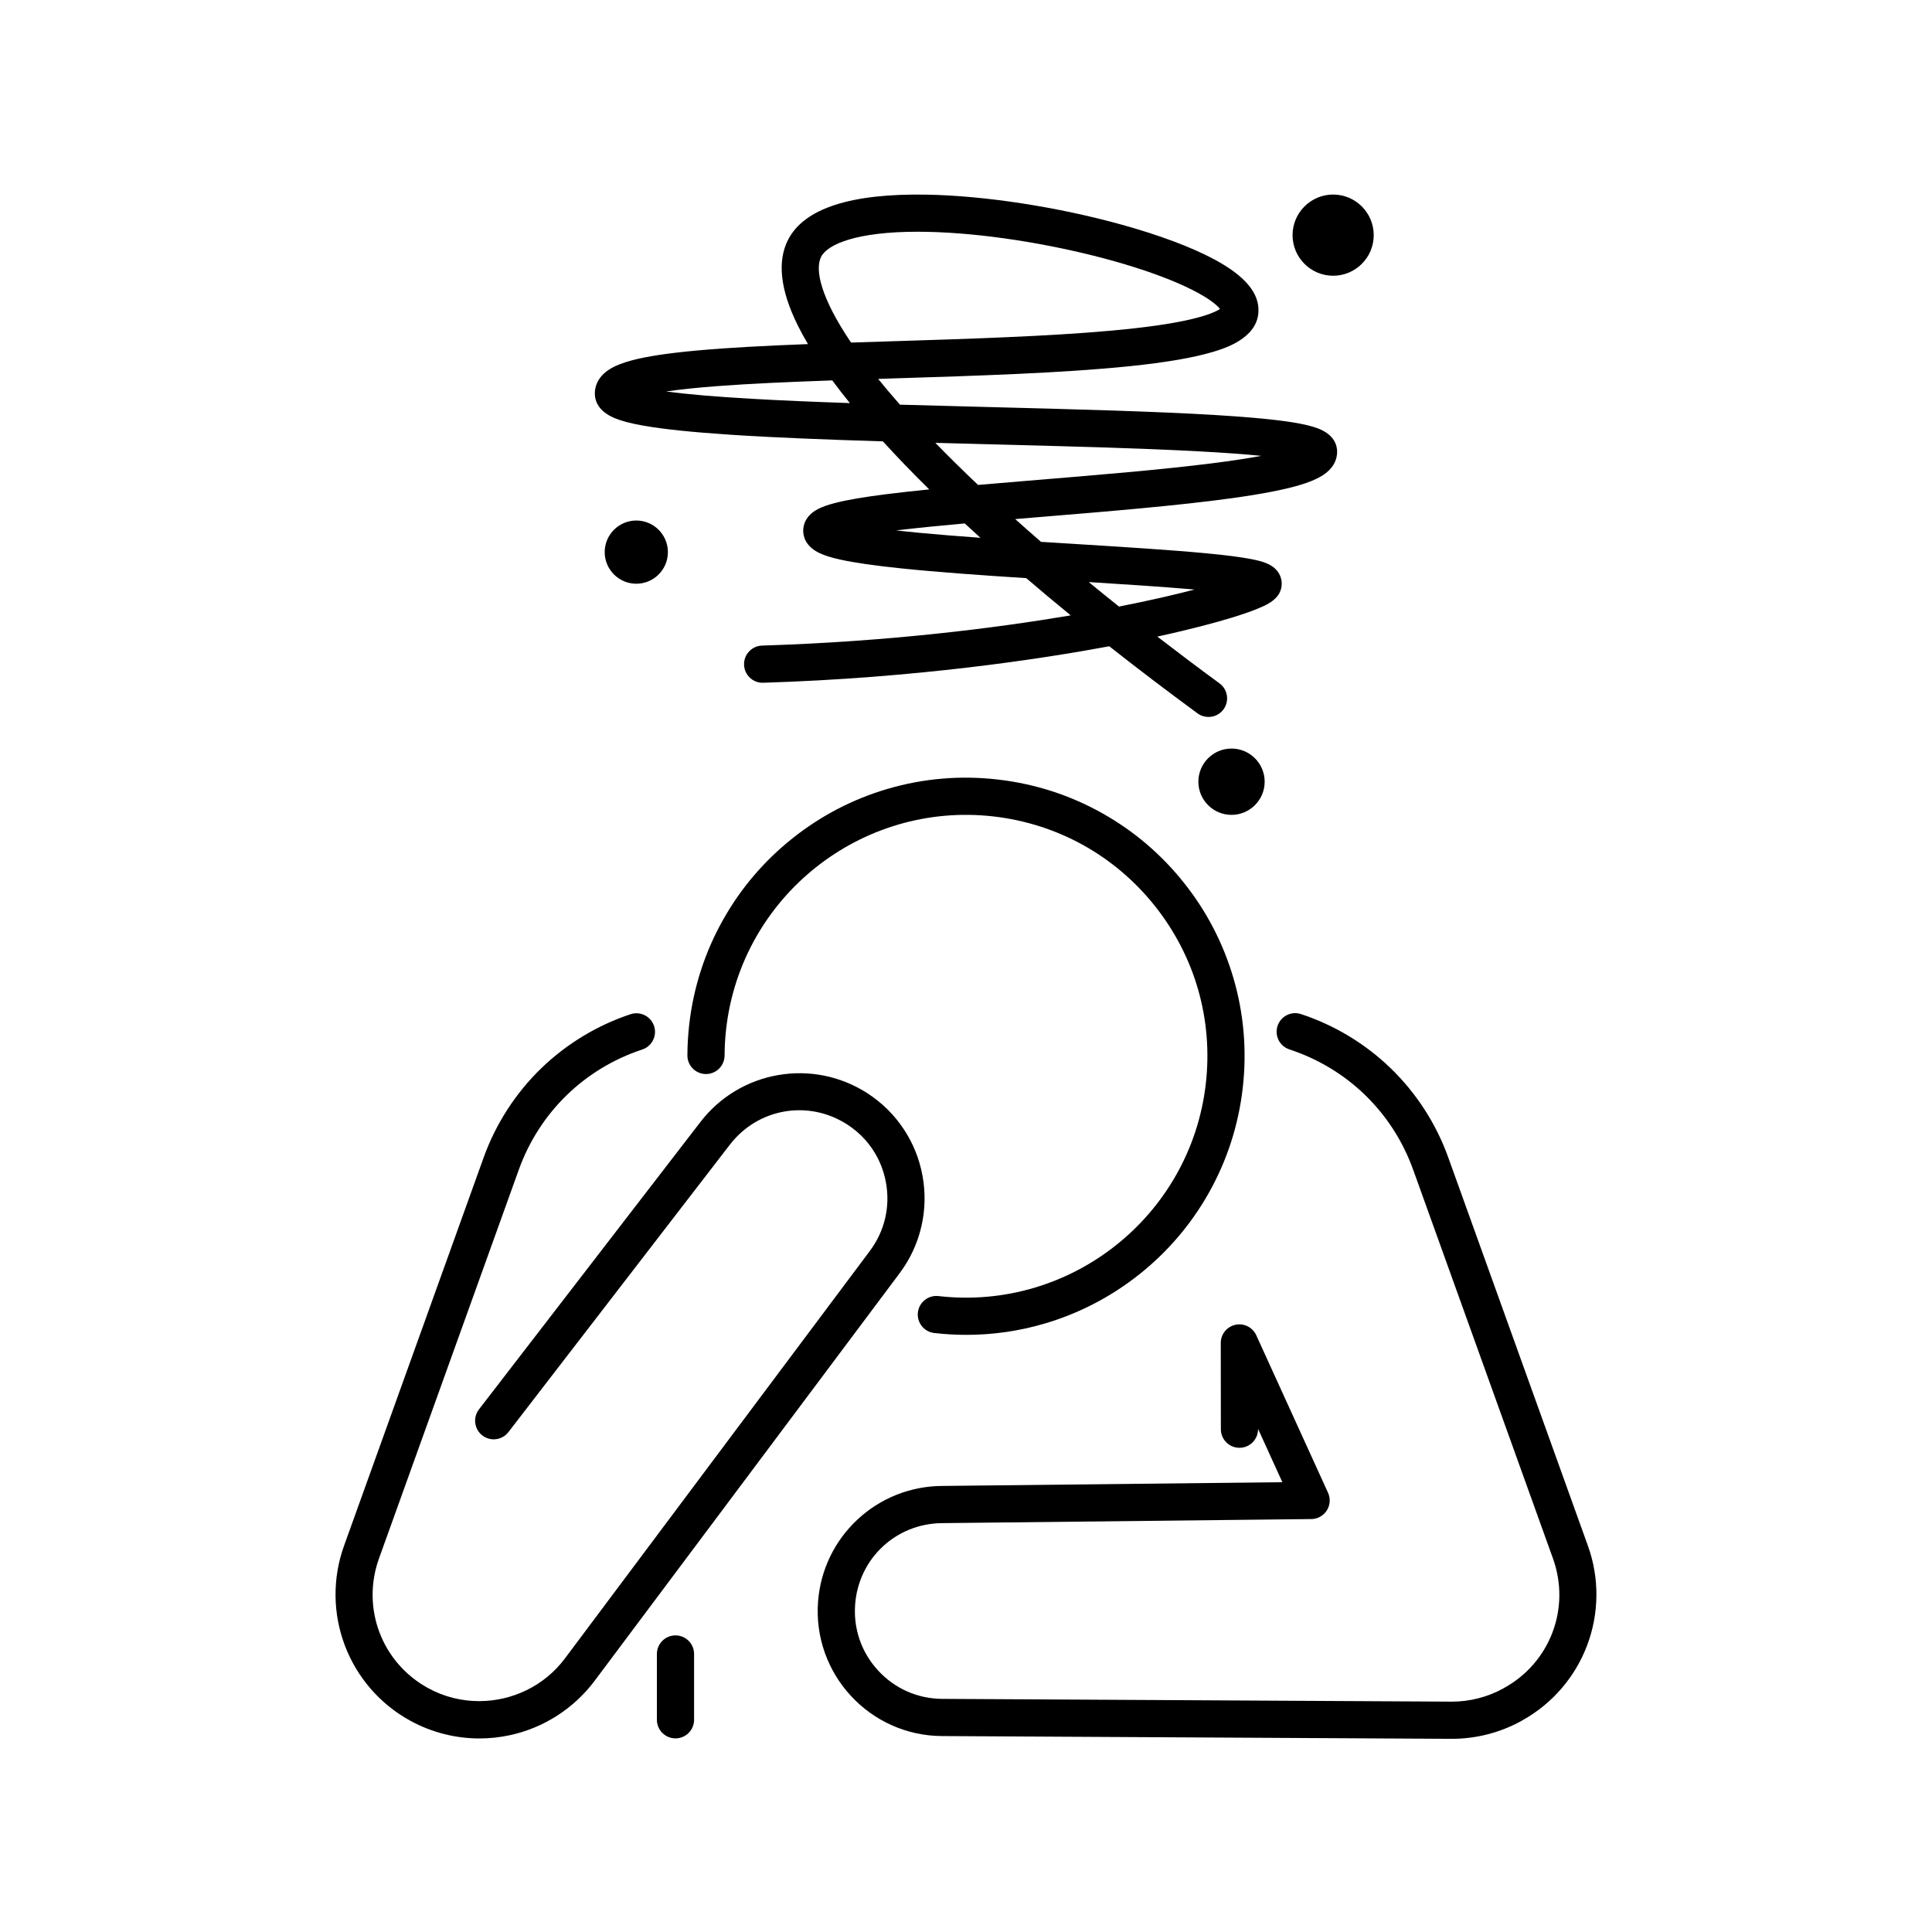 <svg xmlns="http://www.w3.org/2000/svg" xmlns:xlink="http://www.w3.org/1999/xlink" width="512" zoomAndPan="magnify" viewBox="0 0 384 384" height="512" preserveAspectRatio="xMidYMid meet" version="1.2"><defs><clipPath id="af2caeba83"><path d="M 66.047 201 L 184 201 L 184 345.898 L 66.047 345.898 Z M 66.047 201 "/></clipPath><clipPath id="b623ceaa1a"><path d="M 162 201 L 318 201 L 318 345.898 L 162 345.898 Z M 162 201 "/></clipPath><clipPath id="2f5591d0ee"><path d="M 130 325 L 138 325 L 138 345.898 L 130 345.898 Z M 130 325 "/></clipPath><clipPath id="0c96279046"><path d="M 118 38.398 L 266 38.398 L 266 143 L 118 143 Z M 118 38.398 "/></clipPath><clipPath id="2acccb5259"><path d="M 256 38.398 L 274 38.398 L 274 55 L 256 55 Z M 256 38.398 "/></clipPath></defs><g id="2411817559"><path style=" stroke:none;fill-rule:nonzero;fill:#000000;fill-opacity:1;" d="M 186.531 257.605 C 184.504 257.375 182.672 258.828 182.438 260.855 C 182.207 262.883 183.66 264.715 185.688 264.945 C 187.828 265.191 189.961 265.312 192.086 265.312 C 197.34 265.312 202.535 264.566 207.598 263.078 C 214.465 261.059 220.805 257.766 226.434 253.297 C 232.062 248.824 236.703 243.395 240.223 237.164 C 243.871 230.707 246.152 223.668 247.004 216.246 C 247.855 208.82 247.227 201.449 245.133 194.336 C 243.113 187.469 239.824 181.133 235.352 175.504 C 230.879 169.871 225.453 165.234 219.219 161.711 C 212.766 158.066 205.727 155.785 198.301 154.934 C 190.879 154.082 183.508 154.711 176.395 156.801 C 169.527 158.82 163.191 162.113 157.559 166.586 C 151.93 171.055 147.289 176.484 143.77 182.719 C 140.121 189.172 137.84 196.211 136.988 203.633 C 136.758 205.668 136.633 207.727 136.625 209.762 C 136.617 211.801 138.262 213.465 140.305 213.473 C 140.309 213.473 140.316 213.473 140.32 213.473 C 142.352 213.473 144.004 211.828 144.016 209.793 C 144.023 208.027 144.129 206.242 144.332 204.477 C 147.344 178.191 171.18 159.262 197.461 162.273 C 210.195 163.734 221.594 170.066 229.566 180.098 C 237.535 190.133 241.121 202.672 239.664 215.406 C 236.648 241.688 212.812 260.617 186.531 257.605 Z M 186.531 257.605 "/><g clip-rule="nonzero" clip-path="url(#af2caeba83)"><path style=" stroke:none;fill-rule:nonzero;fill:#000000;fill-opacity:1;" d="M 183.148 243.688 C 183.895 240.414 183.965 237.07 183.367 233.75 C 182.766 230.43 181.531 227.324 179.688 224.52 C 177.773 221.602 175.301 219.156 172.344 217.254 C 167.09 213.883 160.812 212.609 154.66 213.68 C 148.512 214.742 143.027 218.055 139.219 222.996 L 95.199 280.125 C 93.957 281.742 94.258 284.062 95.871 285.309 C 97.488 286.555 99.809 286.254 101.055 284.637 L 145.07 227.508 C 150.648 220.266 160.656 218.531 168.348 223.473 C 172.473 226.121 175.223 230.238 176.094 235.062 C 176.965 239.887 175.828 244.707 172.891 248.633 L 112.277 329.637 C 108.168 335.129 101.75 338.113 95.227 338.113 C 91.773 338.113 88.293 337.277 85.105 335.535 C 75.883 330.484 71.773 319.641 75.332 309.746 L 103.105 232.52 C 107.203 221.121 116.148 212.402 127.652 208.598 C 129.59 207.961 130.641 205.867 130 203.93 C 129.359 201.992 127.27 200.941 125.332 201.582 C 118.73 203.766 112.598 207.477 107.594 212.312 C 102.504 217.23 98.547 223.352 96.148 230.02 L 68.375 307.246 C 66.07 313.66 66.133 320.699 68.547 327.066 C 70.961 333.438 75.582 338.746 81.559 342.016 C 85.797 344.336 90.523 345.531 95.293 345.531 C 97.32 345.531 99.355 345.312 101.363 344.879 C 108.09 343.418 114.07 339.574 118.195 334.062 L 178.809 253.059 C 180.918 250.242 182.379 247.09 183.148 243.688 Z M 183.148 243.688 "/></g><g clip-rule="nonzero" clip-path="url(#b623ceaa1a)"><path style=" stroke:none;fill-rule:nonzero;fill:#000000;fill-opacity:1;" d="M 315.613 307.246 L 287.84 230.016 C 285.441 223.336 281.473 217.207 276.371 212.285 C 271.355 207.441 265.203 203.734 258.586 201.559 C 256.648 200.918 254.559 201.973 253.922 203.914 C 253.285 205.852 254.34 207.938 256.277 208.578 C 267.809 212.371 276.781 221.094 280.887 232.52 L 308.66 309.746 C 312.219 319.641 308.109 330.484 298.887 335.531 C 298.824 335.566 298.766 335.602 298.707 335.637 C 295.609 337.324 292.113 338.215 288.57 338.215 C 288.535 338.215 288.496 338.215 288.457 338.215 L 187.289 337.664 C 182.387 337.637 177.855 335.637 174.535 332.031 C 171.215 328.426 169.594 323.746 169.969 318.859 C 170.668 309.742 178.09 302.812 187.238 302.734 L 260.598 301.926 C 261.109 301.926 261.633 301.816 262.129 301.59 C 263.984 300.746 264.805 298.555 263.957 296.695 L 249.691 265.391 C 248.969 263.809 247.242 262.941 245.543 263.312 C 243.844 263.684 242.633 265.188 242.637 266.93 L 242.656 284.074 C 242.66 286.109 244.312 287.762 246.352 287.762 C 246.352 287.762 246.355 287.762 246.355 287.762 C 248.398 287.762 250.051 286.102 250.047 284.062 L 250.047 283.992 L 254.879 294.598 L 187.164 295.344 C 180.926 295.398 174.973 297.773 170.414 302.035 C 165.852 306.293 163.078 312.07 162.598 318.293 C 162.328 321.801 162.785 325.246 163.953 328.531 C 165.082 331.695 166.812 334.559 169.098 337.039 C 171.383 339.52 174.09 341.48 177.152 342.863 C 180.328 344.301 183.727 345.039 187.246 345.055 L 288.414 345.605 C 288.465 345.605 288.52 345.605 288.566 345.605 C 293.422 345.605 298.223 344.363 302.457 342.012 C 302.527 341.969 302.598 341.926 302.668 341.883 C 308.527 338.602 313.059 333.352 315.441 327.062 C 317.859 320.695 317.922 313.656 315.613 307.246 Z M 315.613 307.246 "/></g><g clip-rule="nonzero" clip-path="url(#2f5591d0ee)"><path style=" stroke:none;fill-rule:nonzero;fill:#000000;fill-opacity:1;" d="M 134.258 325.047 C 132.219 325.047 130.562 326.703 130.562 328.742 L 130.562 341.82 C 130.562 343.859 132.219 345.516 134.258 345.516 C 136.301 345.516 137.953 343.859 137.953 341.82 L 137.953 328.742 C 137.953 326.703 136.301 325.047 134.258 325.047 Z M 134.258 325.047 "/></g><g clip-rule="nonzero" clip-path="url(#0c96279046)"><path style=" stroke:none;fill-rule:nonzero;fill:#000000;fill-opacity:1;" d="M 122.215 83.125 C 123.555 83.68 125.375 84.156 127.781 84.586 C 131.809 85.305 137.52 85.898 145.246 86.41 C 153.973 86.984 164.461 87.387 175.48 87.723 C 178.301 90.816 181.375 94.008 184.691 97.277 C 181.566 97.59 178.656 97.906 176.027 98.242 C 171.59 98.805 168.305 99.371 165.992 99.969 C 164.52 100.344 163.387 100.75 162.527 101.207 C 159.988 102.559 159.633 104.496 159.645 105.531 C 159.656 106.621 160.105 108.645 162.965 109.969 C 163.957 110.43 165.281 110.84 167.004 111.223 C 169.793 111.84 173.711 112.406 178.988 112.957 C 186.176 113.707 194.961 114.332 203.973 114.91 C 206.82 117.352 209.77 119.816 212.816 122.309 C 198.133 124.793 176.934 127.516 151.465 128.316 C 149.426 128.383 147.824 130.09 147.887 132.129 C 147.953 134.168 149.656 135.77 151.695 135.703 C 182.266 134.742 206.957 130.969 220.477 128.453 C 226.051 132.844 231.902 137.297 238.016 141.785 C 238.672 142.27 239.441 142.5 240.199 142.5 C 241.336 142.5 242.457 141.98 243.18 140.992 C 244.391 139.348 244.035 137.035 242.391 135.828 C 238.137 132.707 234.016 129.602 230.027 126.527 C 236.879 125.035 241.633 123.734 244.625 122.824 C 247.152 122.059 249.168 121.344 250.617 120.703 C 251.953 120.113 254.734 118.891 254.754 116.031 C 254.762 115.168 254.465 113.039 251.605 111.906 C 250.852 111.609 249.906 111.355 248.621 111.109 C 246.609 110.723 243.75 110.352 239.879 109.984 C 232.816 109.309 223.375 108.723 213.383 108.098 C 211.234 107.965 209.07 107.832 206.91 107.695 C 205.156 106.176 203.445 104.664 201.777 103.172 C 203.445 103.031 205.137 102.895 206.848 102.75 C 220.242 101.645 234.094 100.504 244.758 99.031 C 250.652 98.215 255.035 97.375 258.156 96.461 C 260.102 95.891 261.586 95.281 262.699 94.598 C 265.223 93.051 265.762 91.145 265.766 89.812 C 265.773 88.617 265.285 86.418 261.945 85.148 C 260.781 84.707 259.207 84.324 257.133 83.98 C 253.672 83.41 248.734 82.934 242.035 82.52 C 229.738 81.762 213.586 81.344 196.484 80.902 C 190.621 80.75 184.688 80.598 178.871 80.43 C 177.297 78.641 175.855 76.934 174.539 75.309 C 175.5 75.277 176.461 75.246 177.43 75.215 C 194.047 74.695 211.227 74.156 224.453 72.793 C 231.766 72.039 237.223 71.102 241.137 69.926 C 243.273 69.285 249.785 67.328 250.121 62.09 C 250.367 58.301 247.496 54.852 241.348 51.555 C 236.836 49.133 230.508 46.758 223.051 44.684 C 210.328 41.145 195.824 38.902 184.246 38.688 C 169.156 38.406 159.875 41.406 156.66 47.609 C 154.441 51.895 155.074 57.625 158.547 64.641 C 159.141 65.848 159.824 67.098 160.59 68.391 C 152.375 68.707 144.828 69.09 138.527 69.668 C 132.816 70.188 128.586 70.828 125.594 71.621 C 123.703 72.125 122.25 72.703 121.156 73.395 C 118.609 75 118.227 77.082 118.227 78.184 C 118.227 79.688 118.918 81.766 122.215 83.125 Z M 236.766 117.121 C 236.984 117.141 237.199 117.16 237.41 117.18 C 233.492 118.203 228.512 119.359 222.41 120.559 C 220.367 118.926 218.359 117.305 216.398 115.691 C 223.941 116.164 230.996 116.625 236.766 117.121 Z M 182.598 105.891 C 180.98 105.738 179.484 105.586 178.105 105.43 C 178.609 105.371 179.137 105.305 179.688 105.242 C 183.312 104.824 187.391 104.426 191.754 104.035 C 192.773 104.98 193.812 105.934 194.863 106.891 C 190.527 106.578 186.379 106.25 182.598 105.891 Z M 196.289 88.293 C 211.801 88.691 226.453 89.07 238.191 89.703 C 243.254 89.973 247.367 90.273 250.68 90.605 C 247.965 91.113 244.688 91.609 240.746 92.105 C 230.719 93.367 218.273 94.395 206.238 95.387 C 202.18 95.723 198.199 96.051 194.395 96.383 C 191.387 93.535 188.555 90.746 185.91 88.02 C 189.367 88.113 192.84 88.203 196.289 88.293 Z M 163.219 51.012 C 164.504 48.535 170.293 46.059 182.352 46.059 C 184.918 46.059 187.77 46.168 190.922 46.418 C 202.145 47.301 215.117 49.824 225.633 53.16 C 230.75 54.785 235.094 56.547 238.195 58.258 C 240.926 59.762 242.043 60.848 242.488 61.41 C 241.816 61.852 240.203 62.656 236.535 63.5 C 232.703 64.383 227.586 65.109 220.902 65.715 C 208.332 66.855 192.504 67.352 177.195 67.832 C 174.48 67.918 171.797 68.004 169.156 68.09 C 163.133 59.176 161.898 53.562 163.219 51.012 Z M 142.398 76.758 C 149.086 76.246 156.953 75.906 165.422 75.609 C 166.504 77.074 167.668 78.574 168.918 80.117 C 161.93 79.879 155.289 79.602 149.344 79.258 C 142.129 78.84 136.582 78.371 132.379 77.812 C 135.066 77.414 138.371 77.066 142.398 76.758 Z M 142.398 76.758 "/></g><path style=" stroke:none;fill-rule:nonzero;fill:#000000;fill-opacity:1;" d="M 120.188 109.738 C 120.188 113.203 123.008 116.02 126.469 116.02 C 129.934 116.02 132.75 113.203 132.75 109.738 C 132.75 106.273 129.934 103.457 126.469 103.457 C 123.008 103.457 120.188 106.273 120.188 109.738 Z M 120.188 109.738 "/><g clip-rule="nonzero" clip-path="url(#2acccb5259)"><path style=" stroke:none;fill-rule:nonzero;fill:#000000;fill-opacity:1;" d="M 264.973 54.805 C 269.422 54.805 273.039 51.188 273.039 46.738 C 273.039 42.289 269.422 38.668 264.973 38.668 C 260.523 38.668 256.906 42.289 256.906 46.738 C 256.906 51.188 260.523 54.805 264.973 54.805 Z M 264.973 54.805 "/></g><path style=" stroke:none;fill-rule:nonzero;fill:#000000;fill-opacity:1;" d="M 251.363 155.371 C 251.363 151.738 248.406 148.781 244.773 148.781 C 241.141 148.781 238.184 151.738 238.184 155.371 C 238.184 159.004 241.141 161.961 244.773 161.961 C 248.406 161.961 251.363 159.004 251.363 155.371 Z M 251.363 155.371 "/></g></svg>